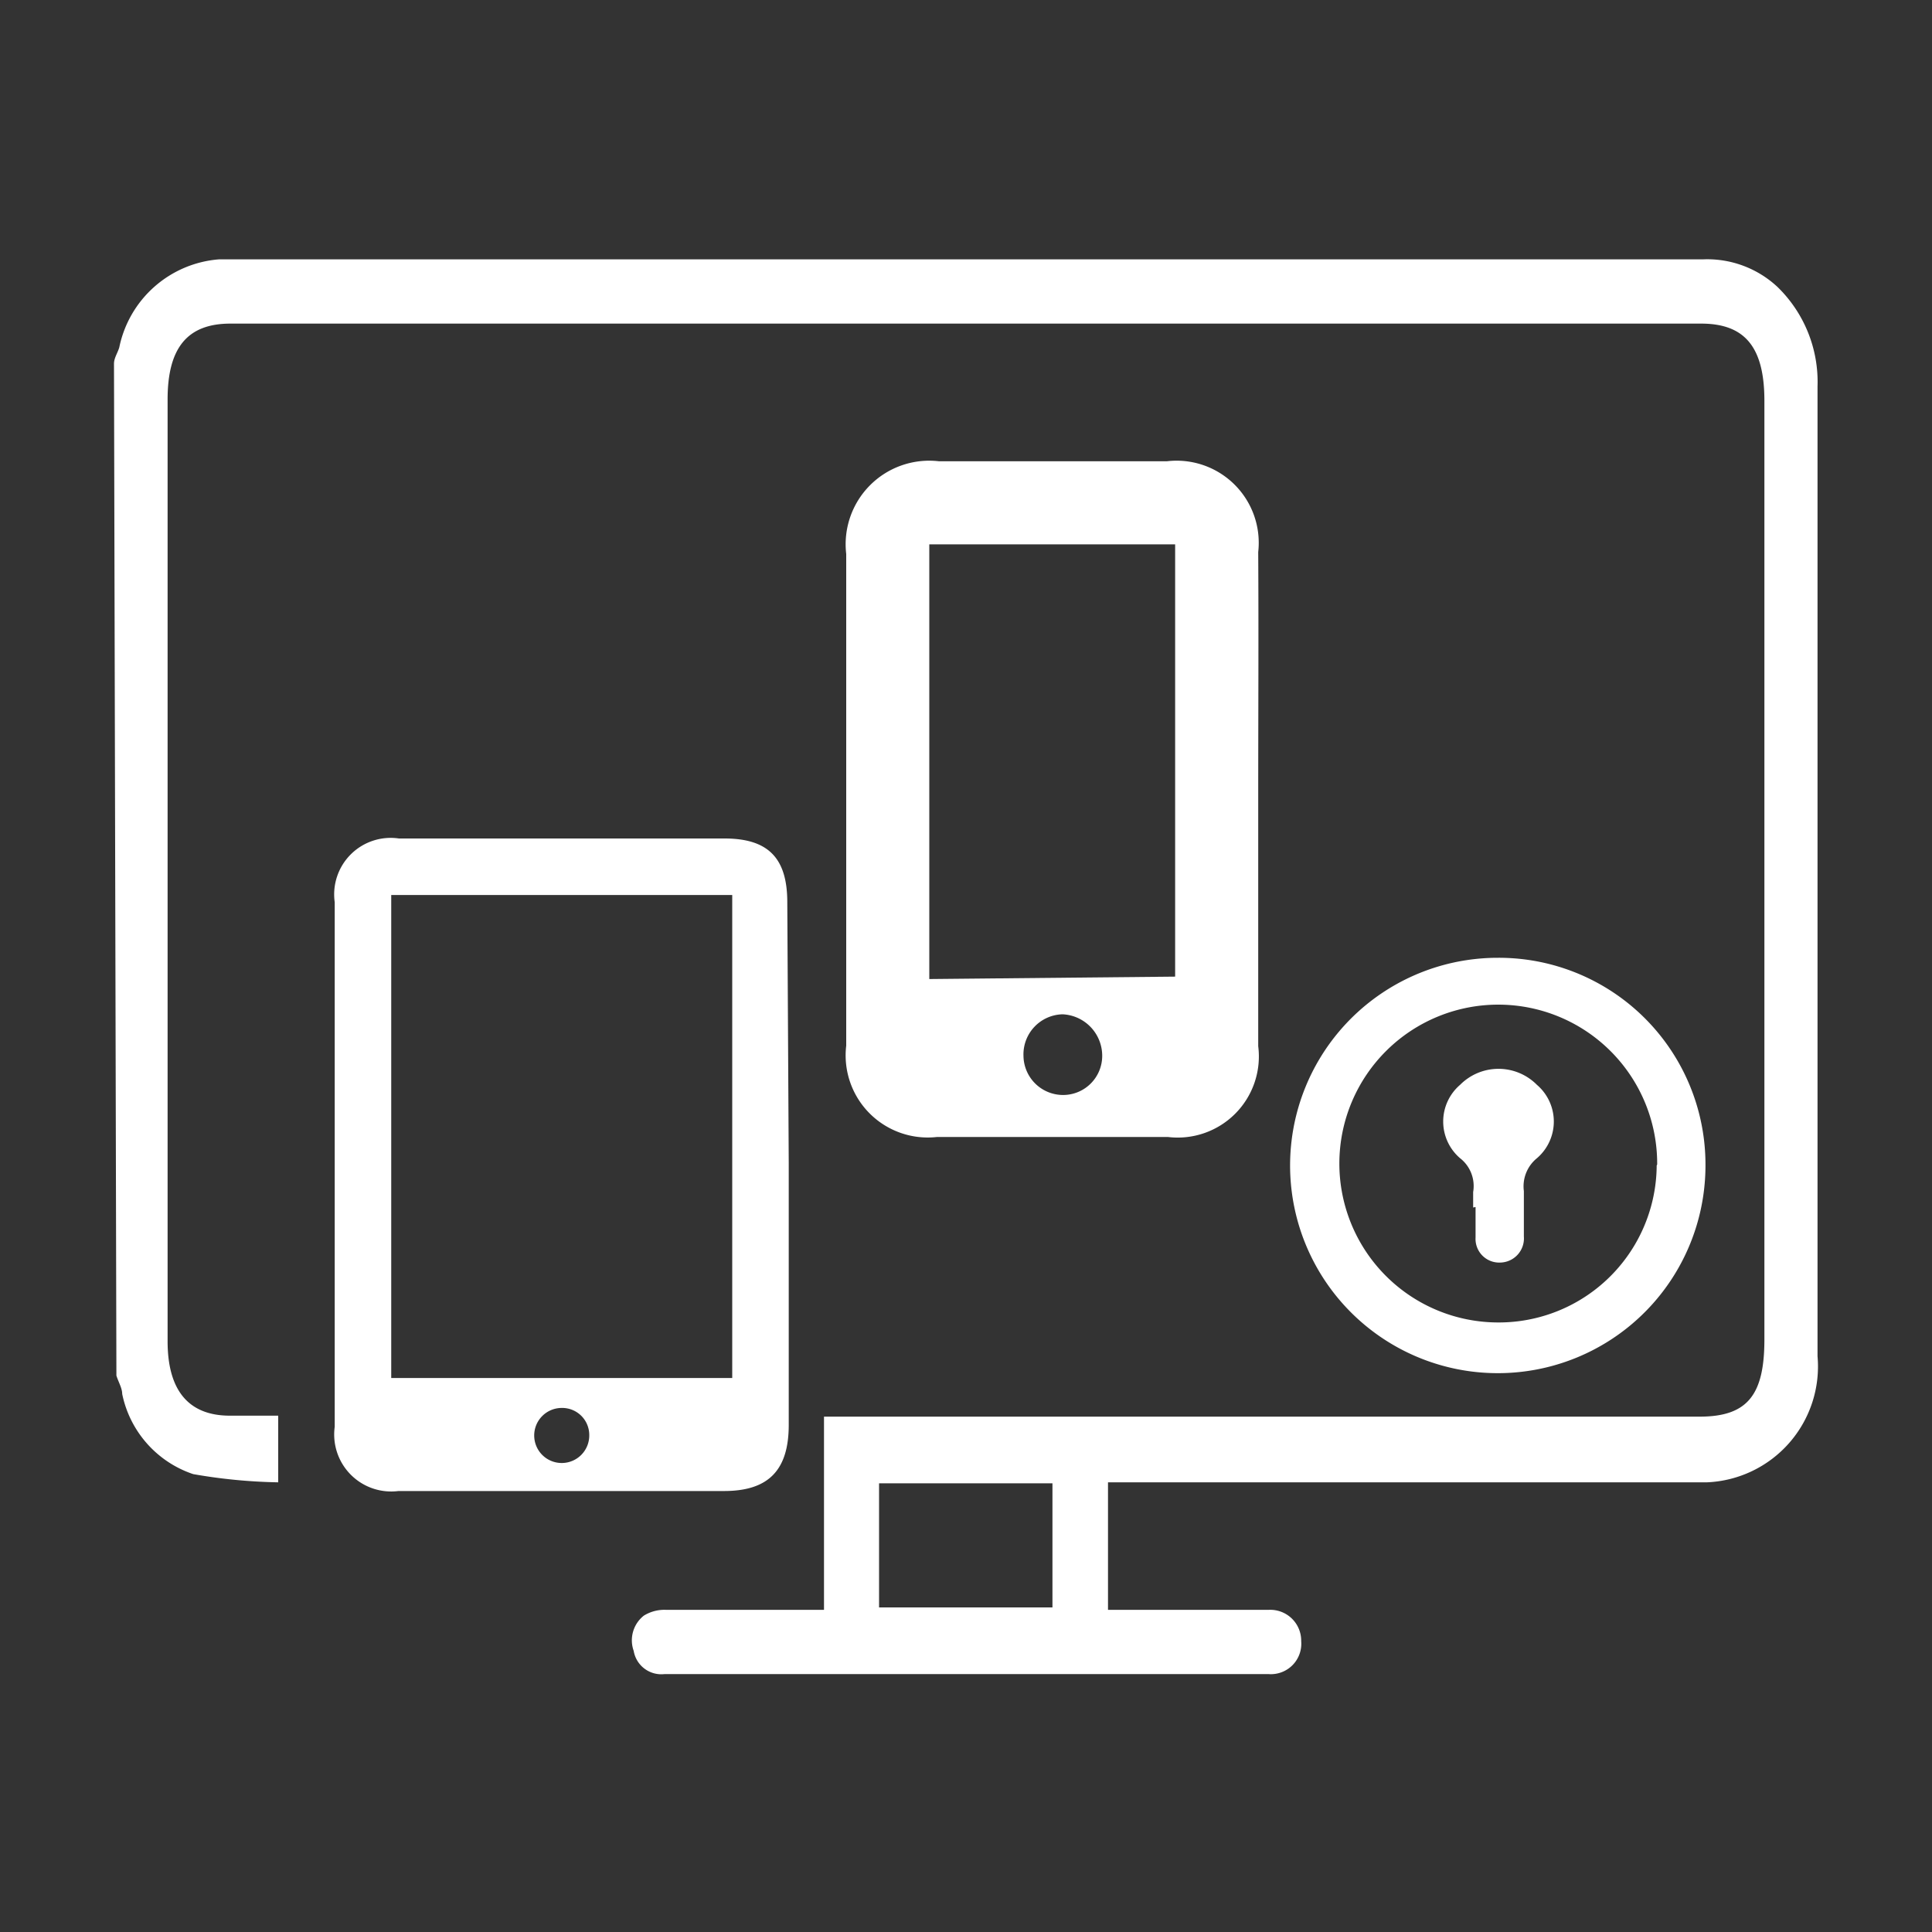 <svg id="Layer_1" data-name="Layer 1" xmlns="http://www.w3.org/2000/svg" viewBox="0 0 40 40"><rect x="0" y="0" width="40" height="40" fill="#333333" stroke="none"/><defs><style>.cls-1{fill:#fff;}</style></defs><path class="cls-1" d="M2.36,7.53c0-.12.08-.23.11-.34A2.29,2.29,0,0,1,4.53,5.37c.83,0,1.65,0,2.48,0H35.25a2.13,2.13,0,0,1,1.55.57A2.74,2.74,0,0,1,37.63,8q0,10.05,0,20.08a2.4,2.4,0,0,1-2.29,2.61c-2.39,0-4.77,0-7.16,0H23.25l-.31,0v2.64h.71c.87,0,1.75,0,2.62,0a.64.64,0,0,1,.67.65.63.63,0,0,1-.68.68H13.76a.58.58,0,0,1-.64-.48.65.65,0,0,1,.21-.73.81.81,0,0,1,.46-.12c1.08,0,2.15,0,3.27,0v-4H35.19c1,0,1.34-.46,1.34-1.6V8.3c0-1.11-.4-1.6-1.31-1.6H4.77c-.89,0-1.3.5-1.3,1.57v19.5c0,1,.42,1.54,1.29,1.54h1v1.38A11.22,11.22,0,0,1,4,30.52a2.22,2.22,0,0,1-1.47-1.66c0-.12-.08-.25-.12-.38ZM18.2,33.28h3.59V30.71H18.2Z"/><path class="cls-1" d="M16.33,24.09V29.5c0,.94-.42,1.37-1.34,1.37H8.25a1.18,1.18,0,0,1-1.32-1.33V18.68a1.17,1.17,0,0,1,1.33-1.32H15c.91,0,1.3.41,1.3,1.32ZM8.1,18.53v10h7.06v-10Zm4.1,11.18a.56.56,0,0,0-.57-.56.57.57,0,1,0,.57.56Z"/><path class="cls-1" d="M26.05,16.52c0,1.71,0,3.43,0,5.14a1.68,1.68,0,0,1-1.87,1.88c-1.6,0-3.19,0-4.78,0a1.7,1.7,0,0,1-1.88-1.89V11.47a1.73,1.73,0,0,1,1.92-1.92c1.57,0,3.15,0,4.72,0a1.7,1.7,0,0,1,1.89,1.88C26.06,13.13,26.05,14.82,26.05,16.52Zm-1.72,3.7V11.27H19.24v9Zm-1.51,1.64A.86.86,0,0,0,22,21a.83.83,0,0,0-.81.86.82.82,0,0,0,.85.81A.81.81,0,0,0,22.82,21.86Z"/><path class="cls-1" d="M35.31,24.11A4.3,4.3,0,1,1,31,19.83,4.28,4.28,0,0,1,35.31,24.11Zm-1,0A3.29,3.29,0,1,0,31,27.38,3.27,3.27,0,0,0,34.3,24.13Z"/><path class="cls-1" d="M30.5,25c0-.11,0-.21,0-.32a.73.73,0,0,0-.27-.7,1,1,0,0,1,0-1.52,1.12,1.12,0,0,1,1.59,0,1,1,0,0,1,0,1.52.75.75,0,0,0-.27.68c0,.31,0,.63,0,.94a.5.5,0,0,1-.49.54.49.49,0,0,1-.51-.52c0-.21,0-.42,0-.63Z"/></svg>